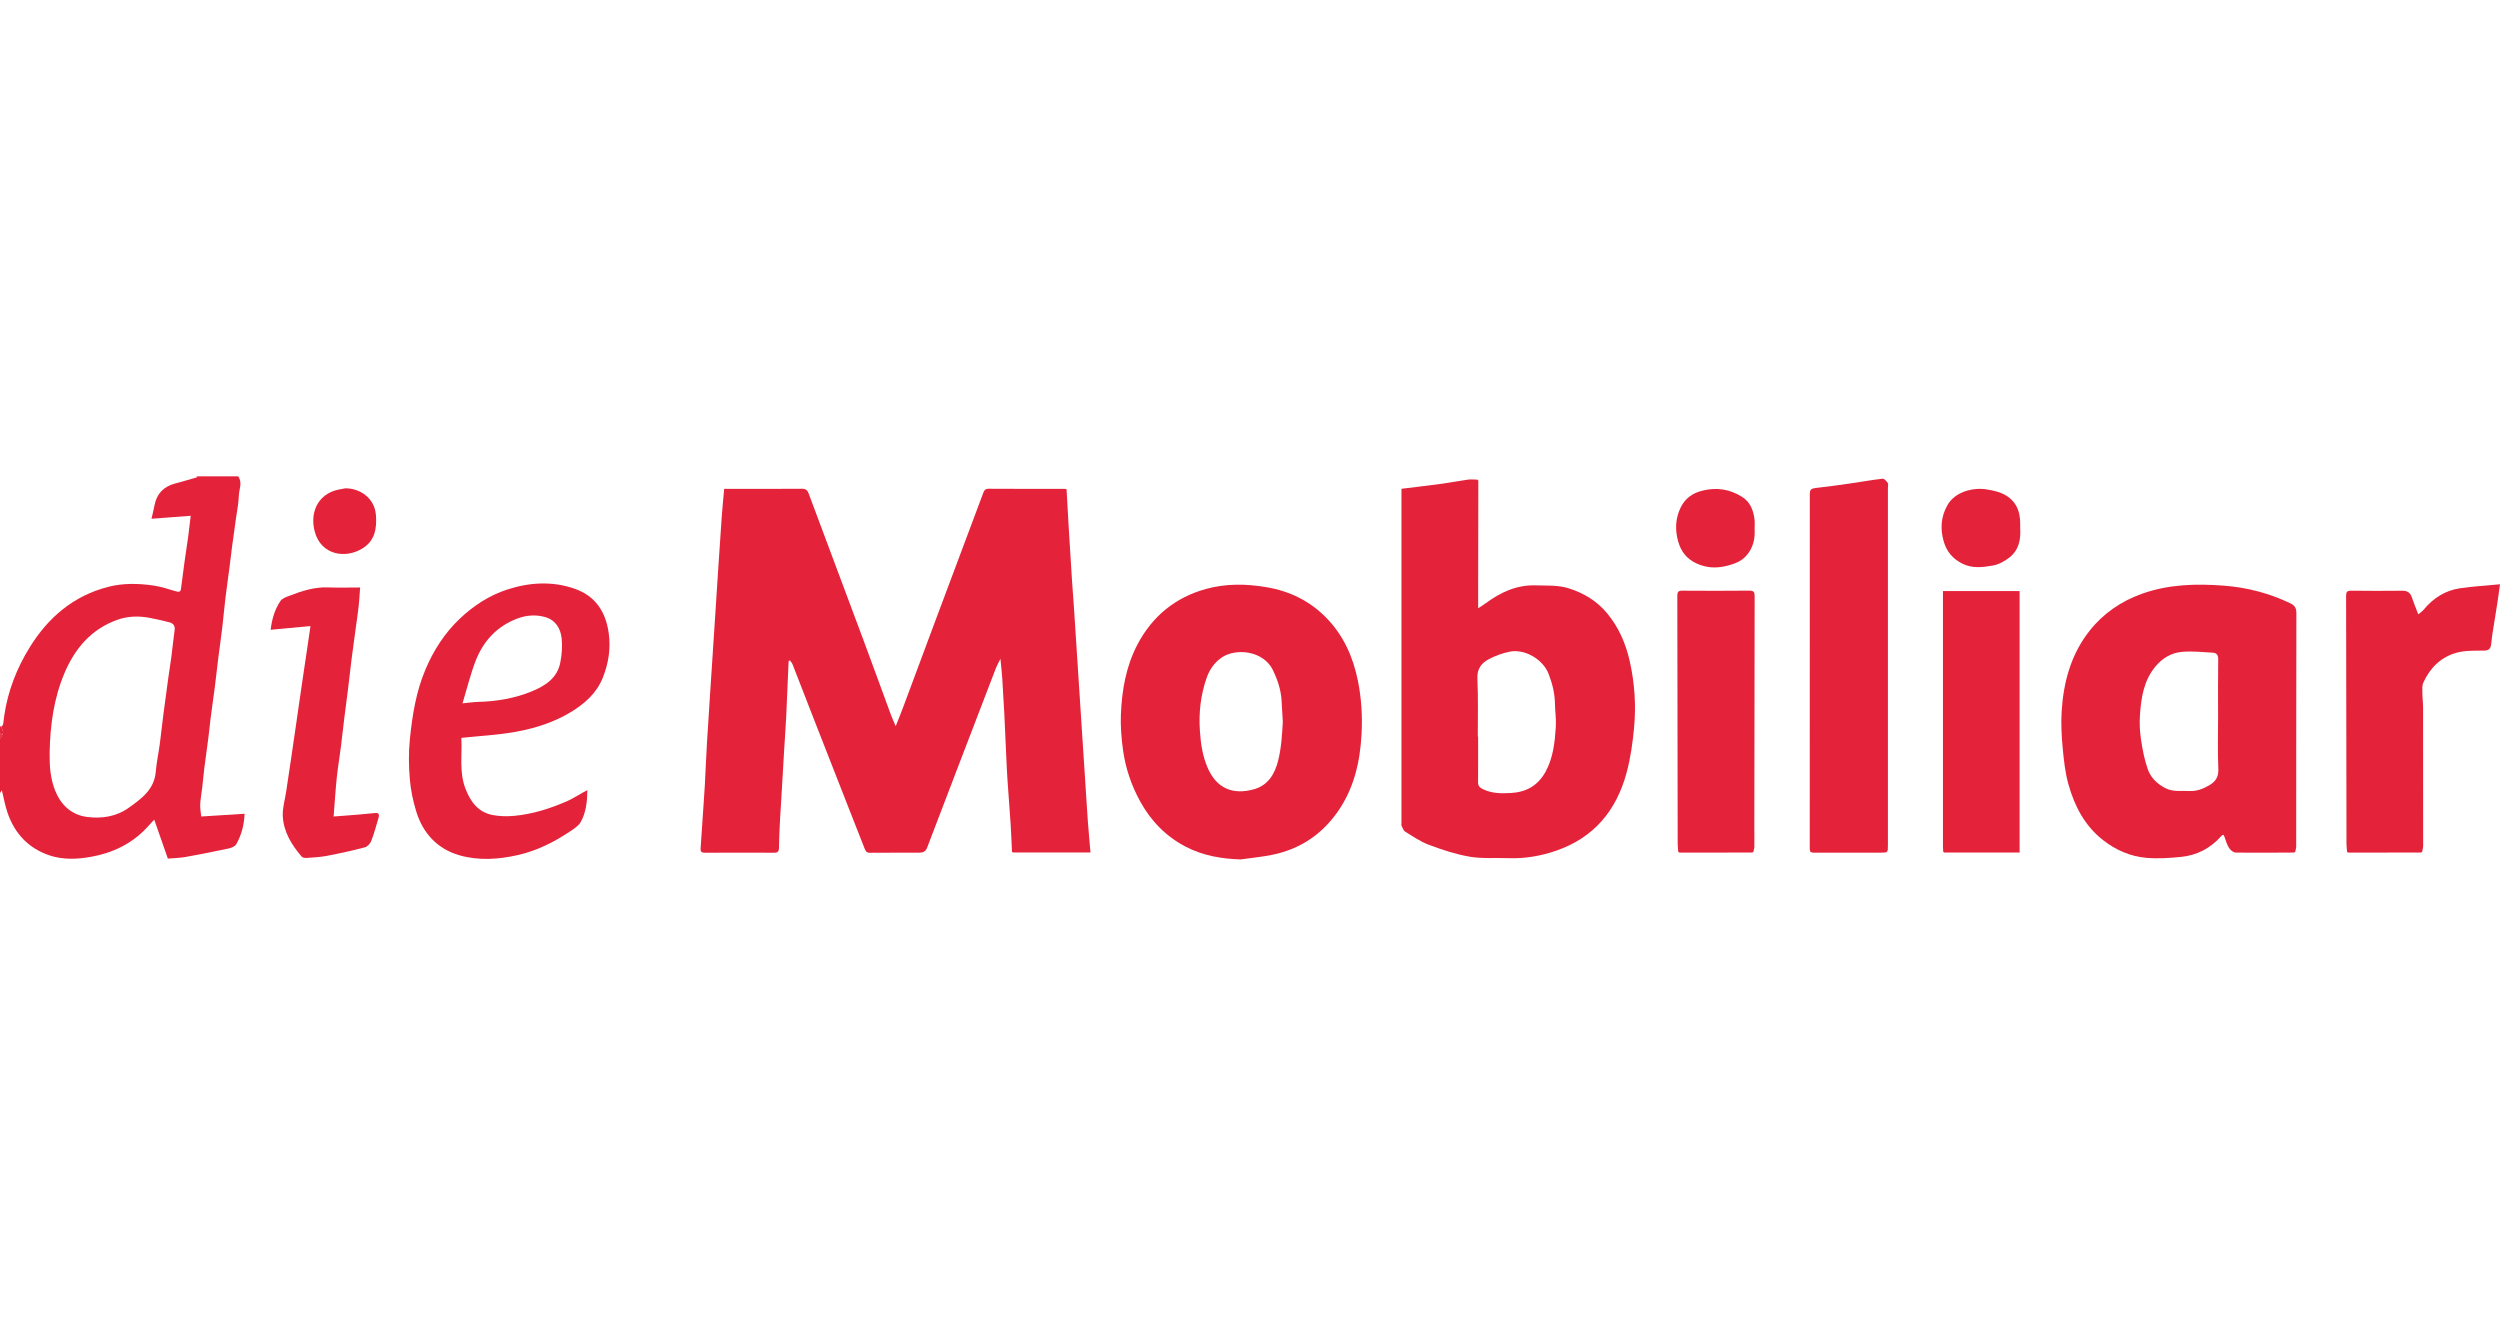 <svg viewBox="0 0 1350 721.39" xmlns="http://www.w3.org/2000/svg" data-name="Ebene 1" id="Ebene_1">
  <defs>
    <style>
      .cls-1 {
        fill: #e4223a;
        stroke-width: 0px;
      }
    </style>
  </defs>
  <path d="M128.58,257.22c2.5,3.32.52,6.88.41,10.29-.12,4.03-.96,8.04-1.51,12.05-.73,5.29-1.49,10.58-2.2,15.88-.46,3.48-.83,6.97-1.28,10.44-.74,5.66-1.56,11.32-2.25,16.99-.65,5.42-1.12,10.87-1.76,16.29-.64,5.41-1.44,10.81-2.12,16.21-.66,5.23-1.21,10.47-1.87,15.7-.69,5.41-1.5,10.8-2.2,16.21-.46,3.57-.78,7.16-1.23,10.74-.7,5.48-1.5,10.96-2.19,16.44-.46,3.68-.78,7.37-1.2,11.05-.34,2.94-.92,5.86-1.07,8.81-.11,2.07.32,4.16.54,6.59,7.93-.5,15.51-.99,23.42-1.49-.22,6.07-1.69,11.47-4.46,16.43-.64,1.15-2.51,1.96-3.96,2.28-7.8,1.68-15.62,3.23-23.47,4.64-2.94.53-5.97.56-9.53.87-2.43-6.94-4.8-13.73-7.36-21.05-1.41,1.53-2.72,2.97-4.06,4.4-8.28,8.84-18.73,13.73-30.49,15.76-7.31,1.26-14.83,1.57-22.02-.85-11.39-3.84-18.78-11.81-22.63-22.97-1.36-3.94-2.07-8.1-3.08-12.17-.23.34-.62.92-1.01,1.5,0-9.82,0-19.63,0-29.45.59-1.02,1.55-2.01,1.66-3.08.1-1.03-.68-2.14-1.08-3.21.38-.46.98-.87,1.09-1.38.31-1.54.39-3.12.62-4.68,1.95-13.26,6.71-25.55,13.74-36.9,9.97-16.1,23.57-27.83,42.43-32.67,8.06-2.07,16.27-1.88,24.41-.71,4.07.59,8.04,1.95,12.02,3.08,1.37.39,2.56.61,2.81-1.13.65-4.48,1.15-8.98,1.77-13.47.69-5.03,1.49-10.04,2.18-15.06.48-3.54.86-7.09,1.34-11.08-7.07.54-13.77,1.05-21.19,1.61.64-2.82,1.22-4.99,1.63-7.19,1.17-6.27,4.85-10.18,11.06-11.83,3.95-1.05,7.87-2.21,11.81-3.32.38-.19.76-.38,1.14-.57,7.05,0,14.1,0,21.14,0ZM26.81,406.46c-.11,7,.34,13.95,2.99,20.52,3.12,7.74,8.81,13.08,17.2,14.17,7.89,1.02,15.72-.12,22.5-4.94,6.96-4.95,13.8-9.9,14.62-19.48.43-5.05,1.5-10.03,2.18-15.06.68-5.03,1.18-10.09,1.83-15.13.87-6.78,1.8-13.55,2.73-20.32.53-3.84,1.17-7.66,1.67-11.49.63-4.87,1.12-9.75,1.78-14.61.32-2.36-.91-3.57-2.89-4.09-3.47-.91-6.99-1.68-10.51-2.37-5.99-1.17-11.98-.97-17.72,1.1-13.91,5.01-22.64,15.35-28.23,28.39-5.91,13.79-7.89,28.43-8.16,43.33Z" class="cls-1"></path>
  <path d="M0,392.01c.19.17.38.34.58.51.4,1.07,1.18,2.19,1.08,3.21-.11,1.07-1.07,2.05-1.66,3.08,0-.57,0-1.13,0-1.7.35-.19.7-.38,1.05-.57-.35-.19-.7-.37-1.05-.56,0-1.32,0-2.64,0-3.96Z" class="cls-1"></path>
  <path d="M0,395.98c.35.19.7.37,1.05.56-.35.19-.7.38-1.05.57,0-.38,0-.76,0-1.13Z" class="cls-1"></path>
  <path d="M106.3,257.79c-.05-.13-.13-.25-.15-.38,0-.05.09-.13.15-.19.38,0,.76,0,1.14,0-.38.19-.76.38-1.14.57Z" class="cls-1"></path>
  <path d="M546.47,459.96c-.24-5.05-.41-10.1-.74-15.15-.51-7.9-1.15-15.79-1.69-23.69-.25-3.63-.41-7.27-.58-10.91-.39-8.41-.73-16.82-1.15-25.23-.32-6.33-.69-12.66-1.11-18.99-.21-3.16-.59-6.3-.97-10.24-.99,2.03-1.84,3.5-2.44,5.05-6.89,17.87-13.74,35.76-20.59,53.64-5.54,14.47-11.08,28.93-16.6,43.41-.74,1.93-2.19,2.6-4.08,2.6-8.95.02-17.9-.03-26.85.05-1.93.02-2.34-1.19-2.87-2.52-3.01-7.67-6.03-15.34-9.04-23.01-6.21-15.84-12.42-31.67-18.61-47.52-3.73-9.56-7.42-19.13-11.16-28.69-.3-.77-.93-1.42-1.41-2.13-.23.1-.45.2-.68.3-.05.8-.12,1.6-.15,2.4-.39,9.07-.73,18.13-1.17,27.2-.29,5.96-.74,11.92-1.1,17.88-.41,6.8-.79,13.61-1.19,20.41-.36,6.06-.77,12.11-1.09,18.17-.26,4.96-.48,9.92-.56,14.88-.03,1.95-.65,2.61-2.66,2.6-12.38-.07-24.76-.05-37.14.01-1.76,0-2.66-.33-2.51-2.33.61-8.36,1.14-16.72,1.69-25.08.19-2.89.42-5.77.57-8.66.4-7.66.72-15.32,1.16-22.98.52-8.94,1.13-17.87,1.7-26.81.37-5.77.76-11.54,1.14-17.31.57-8.74,1.15-17.48,1.71-26.22.57-8.84,1.14-17.67,1.72-26.51.56-8.55,1.11-17.11,1.73-25.66.36-4.9.85-9.78,1.31-14.93.79,0,1.53,0,2.27,0,13.24,0,26.48.05,39.71-.06,2.1-.02,2.97.77,3.64,2.57,9.74,26.14,19.56,52.24,29.3,78.38,5.13,13.76,10.13,27.57,15.21,41.35.69,1.88,1.56,3.69,2.5,5.9,1.48-3.77,2.87-7.15,4.15-10.58,5.66-15.15,11.27-30.33,16.94-45.48,8.73-23.35,17.49-46.7,26.24-70.05.49-1.31,1.12-2.1,2.84-2.09,13.71.09,27.43.05,41.14.06.27,0,.53.09.94.16.41,7.2.79,14.36,1.22,21.52.55,9.21,1.12,18.42,1.72,27.63.34,5.3.78,10.59,1.13,15.88.59,8.84,1.15,17.68,1.72,26.53.38,5.86.76,11.73,1.14,17.59.57,8.84,1.14,17.68,1.72,26.52.38,5.77.76,11.54,1.14,17.32.58,8.83,1.1,17.67,1.73,26.5.39,5.47.92,10.93,1.41,16.68h-41.98c-.14-.13-.29-.26-.43-.39Z" class="cls-1"></path>
  <path d="M798.3,259.61c-.03,18.4-.06,36.81-.09,55.21,0,4.35,0,8.7,0,13.61,1.46-.95,2.77-1.7,3.97-2.59,8.09-6.02,16.85-10.1,27.29-9.74,6,.21,12-.26,17.9,1.67,8.07,2.63,14.91,6.73,20.41,13.33,6.35,7.62,10.1,16.38,12.24,25.77,2.71,11.9,3.51,24.07,2.37,36.21-.76,8.04-1.88,16.15-3.96,23.93-5.44,20.41-17.51,35.3-38.2,42.4-8.39,2.88-16.97,4.33-25.86,3.99-6.91-.26-13.95.36-20.69-.78-7.47-1.27-14.82-3.72-21.95-6.37-4.58-1.7-8.74-4.58-12.95-7.17-.97-.6-1.38-2.15-1.97-3.29-.15-.3-.02-.74-.02-1.12,0-59.37,0-118.75,0-178.12,0-.74,0-1.49,0-2.6,7.47-.93,14.84-1.78,22.19-2.78,4.6-.63,9.16-1.55,13.76-2.18,1.68-.23,3.42,0,5.13.02.15.21.29.41.44.62ZM798.01,397.74c.08,0,.09,0,.17,0,0,8.21.04,16.42-.03,24.63-.02,1.96.77,2.86,2.57,3.75,4.86,2.41,10,2.38,15.12,2.11,8.26-.44,14.65-3.99,18.75-11.47,4.17-7.61,5-15.91,5.55-24.25.27-4.17-.4-8.4-.47-12.61-.1-5.59-1.43-10.87-3.45-16.06-3.01-7.75-12.8-13.6-21.01-11.93-3.83.78-7.66,2.16-11.11,3.97-4.01,2.1-6.55,5.17-6.31,10.47.47,10.44.22,20.92.22,31.39Z" class="cls-1"></path>
  <path d="M1238.89,460.38c-10.56.04-21.13.16-31.69,0-1.21-.02-2.78-1.33-3.5-2.47-1.12-1.77-1.77-3.87-2.43-5.89-.52-1.61-.93-1.5-1.96-.34-5.75,6.42-13.02,10.21-21.58,11.05-6.2.61-12.54,1.04-18.71.5-8.6-.76-16.37-4.14-23.28-9.5-10.02-7.78-15.45-18.39-18.76-30.1-1.79-6.33-2.5-13.02-3.12-19.6-.61-6.53-.97-13.15-.58-19.68.95-15.91,5.03-31.03,15.11-43.76,7.35-9.29,16.93-15.91,28.3-19.97,14.39-5.13,29.26-5.5,44.16-4.37,12.5.95,24.6,4.09,35.99,9.57,2.27,1.09,3.21,2.55,3.2,5.21-.1,41.99-.07,83.99-.1,125.98,0,.99-.34,1.97-.52,2.96-.18.14-.36.28-.54.42ZM1197.77,386.79c0-10.28-.1-20.55.07-30.82.04-2.33-.99-3.4-2.87-3.52-5.55-.34-11.17-.92-16.68-.45-5.81.5-10.73,3.47-14.49,8.07-6.23,7.61-7.59,16.79-8.23,26.08-.31,4.45-.06,9.01.61,13.42.82,5.43,1.85,10.92,3.72,16.06,1.58,4.36,4.98,7.65,9.35,9.94,4.24,2.22,8.64,1.33,13,1.57,3.97.22,7.51-1.18,10.83-3.14,3.26-1.92,5.01-4.4,4.82-8.65-.41-9.5-.13-19.04-.13-28.56Z" class="cls-1"></path>
  <path d="M670,464.09c-10.27-.3-20.47-2.03-29.77-6.9-10.81-5.66-18.83-13.98-24.64-24.61-4.76-8.72-7.85-17.96-9.18-27.7-.86-6.26-1.38-12.66-1.13-18.97.52-13.24,2.76-26.2,9.07-38.12,7.99-15.09,20.35-25.17,36.81-29.74,10.76-2.99,21.78-2.85,32.92-.94,12.57,2.16,23.31,7.52,32.06,16.44,9.32,9.5,14.54,21.17,17.15,34.19,1.91,9.53,2.46,19.09,1.94,28.68-.8,15-4.06,29.36-12.93,41.99-8.71,12.41-20.52,20.19-35.42,23.22-5.56,1.13-11.25,1.65-16.88,2.45-.02-.28.02.28,0,0ZM692.72,389.81c-.17-.05.17.05,0,0-.28-3.91-.43-7.76-.68-11.67-.36-5.68-2.12-10.92-4.55-16.06-5.18-10.94-20.32-12.21-27.85-6.97-3.94,2.74-6.54,6.54-8.08,10.99-3.22,9.27-4.29,18.76-3.62,28.59.47,6.89,1.43,13.56,4.18,19.9,4.84,11.17,13.61,14.82,25.09,11.59,7.72-2.17,11.21-8.46,12.97-15.38,1.72-6.77,2.13-13.93,2.54-20.98Z" class="cls-1"></path>
  <path d="M977.63,460.06c-.13-.6-.37-1.2-.37-1.8,0-63.61.02-127.23.03-190.84,0-3.29.53-3.63,3.91-4,6.19-.67,12.36-1.56,18.52-2.45,5.65-.81,11.26-1.85,16.93-2.48.84-.09,2.06,1.34,2.74,2.32.4.58.08,1.65.08,2.5,0,64.37,0,128.74,0,193.11,0,3.99,0,4.01-4,4.01-12.19,0-24.38,0-36.56,0-.43-.12-.86-.24-1.29-.37Z" class="cls-1"></path>
  <path d="M249.12,398.48c.57,8.88-1.33,18.45,2.33,27.68,2.73,6.91,6.83,12.46,14.54,13.95,3.82.74,7.91.8,11.8.44,9.81-.92,19.13-3.89,28.13-7.78,3.13-1.35,6.02-3.25,9.02-4.89.6-.33,1.21-.65,2.24-1.2-.09,6.34-.74,12.12-3.59,17.21-1.22,2.18-3.81,3.75-6.02,5.23-8.57,5.73-17.73,10.29-27.87,12.6-10.49,2.39-21.24,3.1-31.55.15-11.99-3.42-19.83-11.96-23.42-23.8-1.7-5.59-2.94-11.44-3.42-17.25-.58-7.04-.72-14.22-.02-21.24,1.3-13.07,3.35-26.1,8.56-38.31,4.35-10.17,10.24-19.39,18.41-27.15,7.48-7.1,15.89-12.58,25.7-15.78,12.01-3.91,24.28-4.61,36.28-.45,11.18,3.88,16.85,12.35,18.46,23.98,1.17,8.43-.11,16.35-3.19,24.09-3.33,8.35-9.76,14.02-17.22,18.54-9.18,5.56-19.39,8.81-29.85,10.69-9.47,1.71-19.17,2.19-29.3,3.26ZM249.76,379.81c3.3-.32,5.88-.72,8.48-.79,10.02-.25,19.76-1.91,29.02-5.72,7.23-2.97,13.63-7.15,15.28-15.43.85-4.25,1.21-8.77.76-13.06-.56-5.35-3.18-9.94-8.92-11.59-4.98-1.43-10.13-1.03-14.87.74-11.17,4.16-18.64,12.31-22.79,23.2-2.73,7.16-4.54,14.65-6.96,22.64Z" class="cls-1"></path>
  <path d="M1267.42,460.02c-.11-1.44-.31-2.88-.32-4.33-.06-44.64-.1-89.28-.2-133.92,0-2.07.48-2.82,2.68-2.79,9.24.11,18.48.11,27.71.02,2.75-.02,4.29,1.09,5.13,3.64.95,2.87,2.14,5.66,3.46,9.1.97-.83,2.12-1.56,2.94-2.55,5.16-6.27,11.68-10.39,19.76-11.56,6.93-1,13.94-1.4,21.41-2.12-.57,4.09-.97,7.27-1.47,10.43-.89,5.72-1.85,11.43-2.74,17.15-.27,1.74-.33,3.51-.62,5.24-.35,2.04-1.34,2.97-3.76,3-5.04.06-10.3-.15-15.05,1.2-8.37,2.36-14.21,8.25-17.76,16.11-.72,1.59-.52,3.63-.51,5.47.02,2.71.38,5.43.38,8.14.05,24.82.06,49.65.04,74.47,0,1.08-.34,2.16-.52,3.24-.18.14-.36.28-.54.42-13.13,0-26.26.01-39.39.02-.22-.13-.44-.25-.66-.38Z" class="cls-1"></path>
  <path d="M946.31,460.38c-13.13,0-26.26.01-39.39.02-.22-.13-.44-.25-.66-.38-.11-1.44-.31-2.88-.31-4.33-.06-44.64-.1-89.27-.2-133.91,0-2.04.43-2.82,2.66-2.81,12.09.09,24.19.09,36.28-.02,2.38-.02,2.83.87,2.82,2.99-.1,41.43-.13,82.86-.17,124.29,0,3.68.07,7.36.02,11.04-.01.89-.34,1.78-.52,2.67-.18.14-.36.28-.54.42Z" class="cls-1"></path>
  <path d="M1049.34,459.95c-.05-.84-.14-1.69-.14-2.53,0-45.31,0-90.61,0-135.92v-2.32h41.39v141.17h-40.8c-.15-.13-.3-.27-.45-.4Z" class="cls-1"></path>
  <path d="M167.7,338.05c-7.47.71-14.34,1.36-21.56,2.04.72-5.92,2.27-11.12,5.38-15.67.89-1.3,2.92-1.97,4.55-2.61,6.76-2.64,13.59-4.89,21.04-4.61,5.64.22,11.29.04,17.35.04-.3,3.98-.44,7.12-.79,10.24-.45,4.03-1.08,8.04-1.62,12.06-.74,5.48-1.52,10.96-2.21,16.45-.66,5.23-1.2,10.48-1.85,15.71-.68,5.5-1.44,10.98-2.12,16.48-.64,5.13-1.17,10.28-1.82,15.41-.7,5.49-1.64,10.96-2.2,16.46-.7,6.75-1.11,13.53-1.7,20.87,4.68-.36,8.75-.65,12.82-.99,3.25-.27,6.5-.61,9.75-.92,1.89-.18,2.13,1.05,1.76,2.35-1.23,4.28-2.41,8.59-4,12.74-.54,1.42-2.07,3.09-3.46,3.45-6.77,1.78-13.62,3.29-20.5,4.61-3.67.7-7.44.87-11.18,1.14-.83.06-2.03-.23-2.52-.81-5.42-6.39-9.78-13.45-10.12-21.99-.17-4.24,1.16-8.54,1.8-12.82.89-5.93,1.78-11.85,2.66-17.78.7-4.73,1.39-9.46,2.08-14.2.83-5.75,1.66-11.51,2.49-17.26.64-4.39,1.27-8.77,1.92-13.16.88-5.93,1.77-11.85,2.64-17.78.44-3,.87-6.01,1.38-9.49Z" class="cls-1"></path>
  <path d="M947.48,285.53c.31,5.06-.59,10.26-4.56,14.64-2.95,3.26-6.83,4.49-10.88,5.48-5.49,1.34-10.81.98-15.99-1.43-5.12-2.38-8.25-6.31-9.77-11.61-1.83-6.35-1.64-12.55,1.3-18.59,2.4-4.92,6.38-7.73,11.64-9.05,7.65-1.92,14.79-.88,21.47,3.32,4.62,2.91,6.17,7.44,6.78,12.45.17,1.39.03,2.82.03,4.78Z" class="cls-1"></path>
  <path d="M1090.91,285.61c.35,5.64-.7,11.42-5.76,15.39-2.59,2.04-5.85,3.86-9.05,4.4-5.43.92-10.99,1.71-16.45-1.04-5.15-2.6-8.38-6.41-9.98-11.77-2.04-6.87-1.6-13.58,1.95-19.82,4.18-7.35,13.97-9.69,21.31-8.47,3.07.51,6.26,1.16,9,2.53,6.64,3.32,9.12,9.2,8.97,16.34-.01.66,0,1.32,0,2.44Z" class="cls-1"></path>
  <path d="M186.53,263.69c7.91-.01,15.71,5.23,16.46,14.35.61,7.44-.62,13.99-7.22,18.09-9.25,5.75-22.44,3.65-25.82-9.11-2.5-9.43.99-18.69,10.39-21.98,1.98-.69,4.13-.91,6.2-1.35Z" class="cls-1"></path>
  <path d="M977.63,460.06c.43.12.86.24,1.29.37-.43-.12-.86-.24-1.29-.37Z" class="cls-1"></path>
  <path d="M798.13,259.61c-.15-.21-.29-.41-.44-.62.15.21.29.41.44.62Z" class="cls-1"></path>
  <path d="M546.47,459.96c.14.13.29.26.43.39-.14-.13-.29-.26-.43-.39Z" class="cls-1"></path>
  <path d="M906.26,460.02c.22.13.44.25.66.38-.22-.13-.44-.25-.66-.38Z" class="cls-1"></path>
  <path d="M946.31,460.38c.18-.14.36-.28.54-.42-.18.14-.36.28-.54.42Z" class="cls-1"></path>
  <path d="M1049.34,459.95c.15.13.3.27.45.4-.15-.13-.3-.27-.45-.4Z" class="cls-1"></path>
  <path d="M1238.89,460.38c.18-.14.36-.28.54-.42-.18.14-.36.28-.54.42Z" class="cls-1"></path>
  <path d="M1267.42,460.02c.22.13.44.25.66.38-.22-.13-.44-.25-.66-.38Z" class="cls-1"></path>
  <path d="M1307.47,460.38c.18-.14.36-.28.54-.42-.18.14-.36.28-.54.42Z" class="cls-1"></path>
</svg>